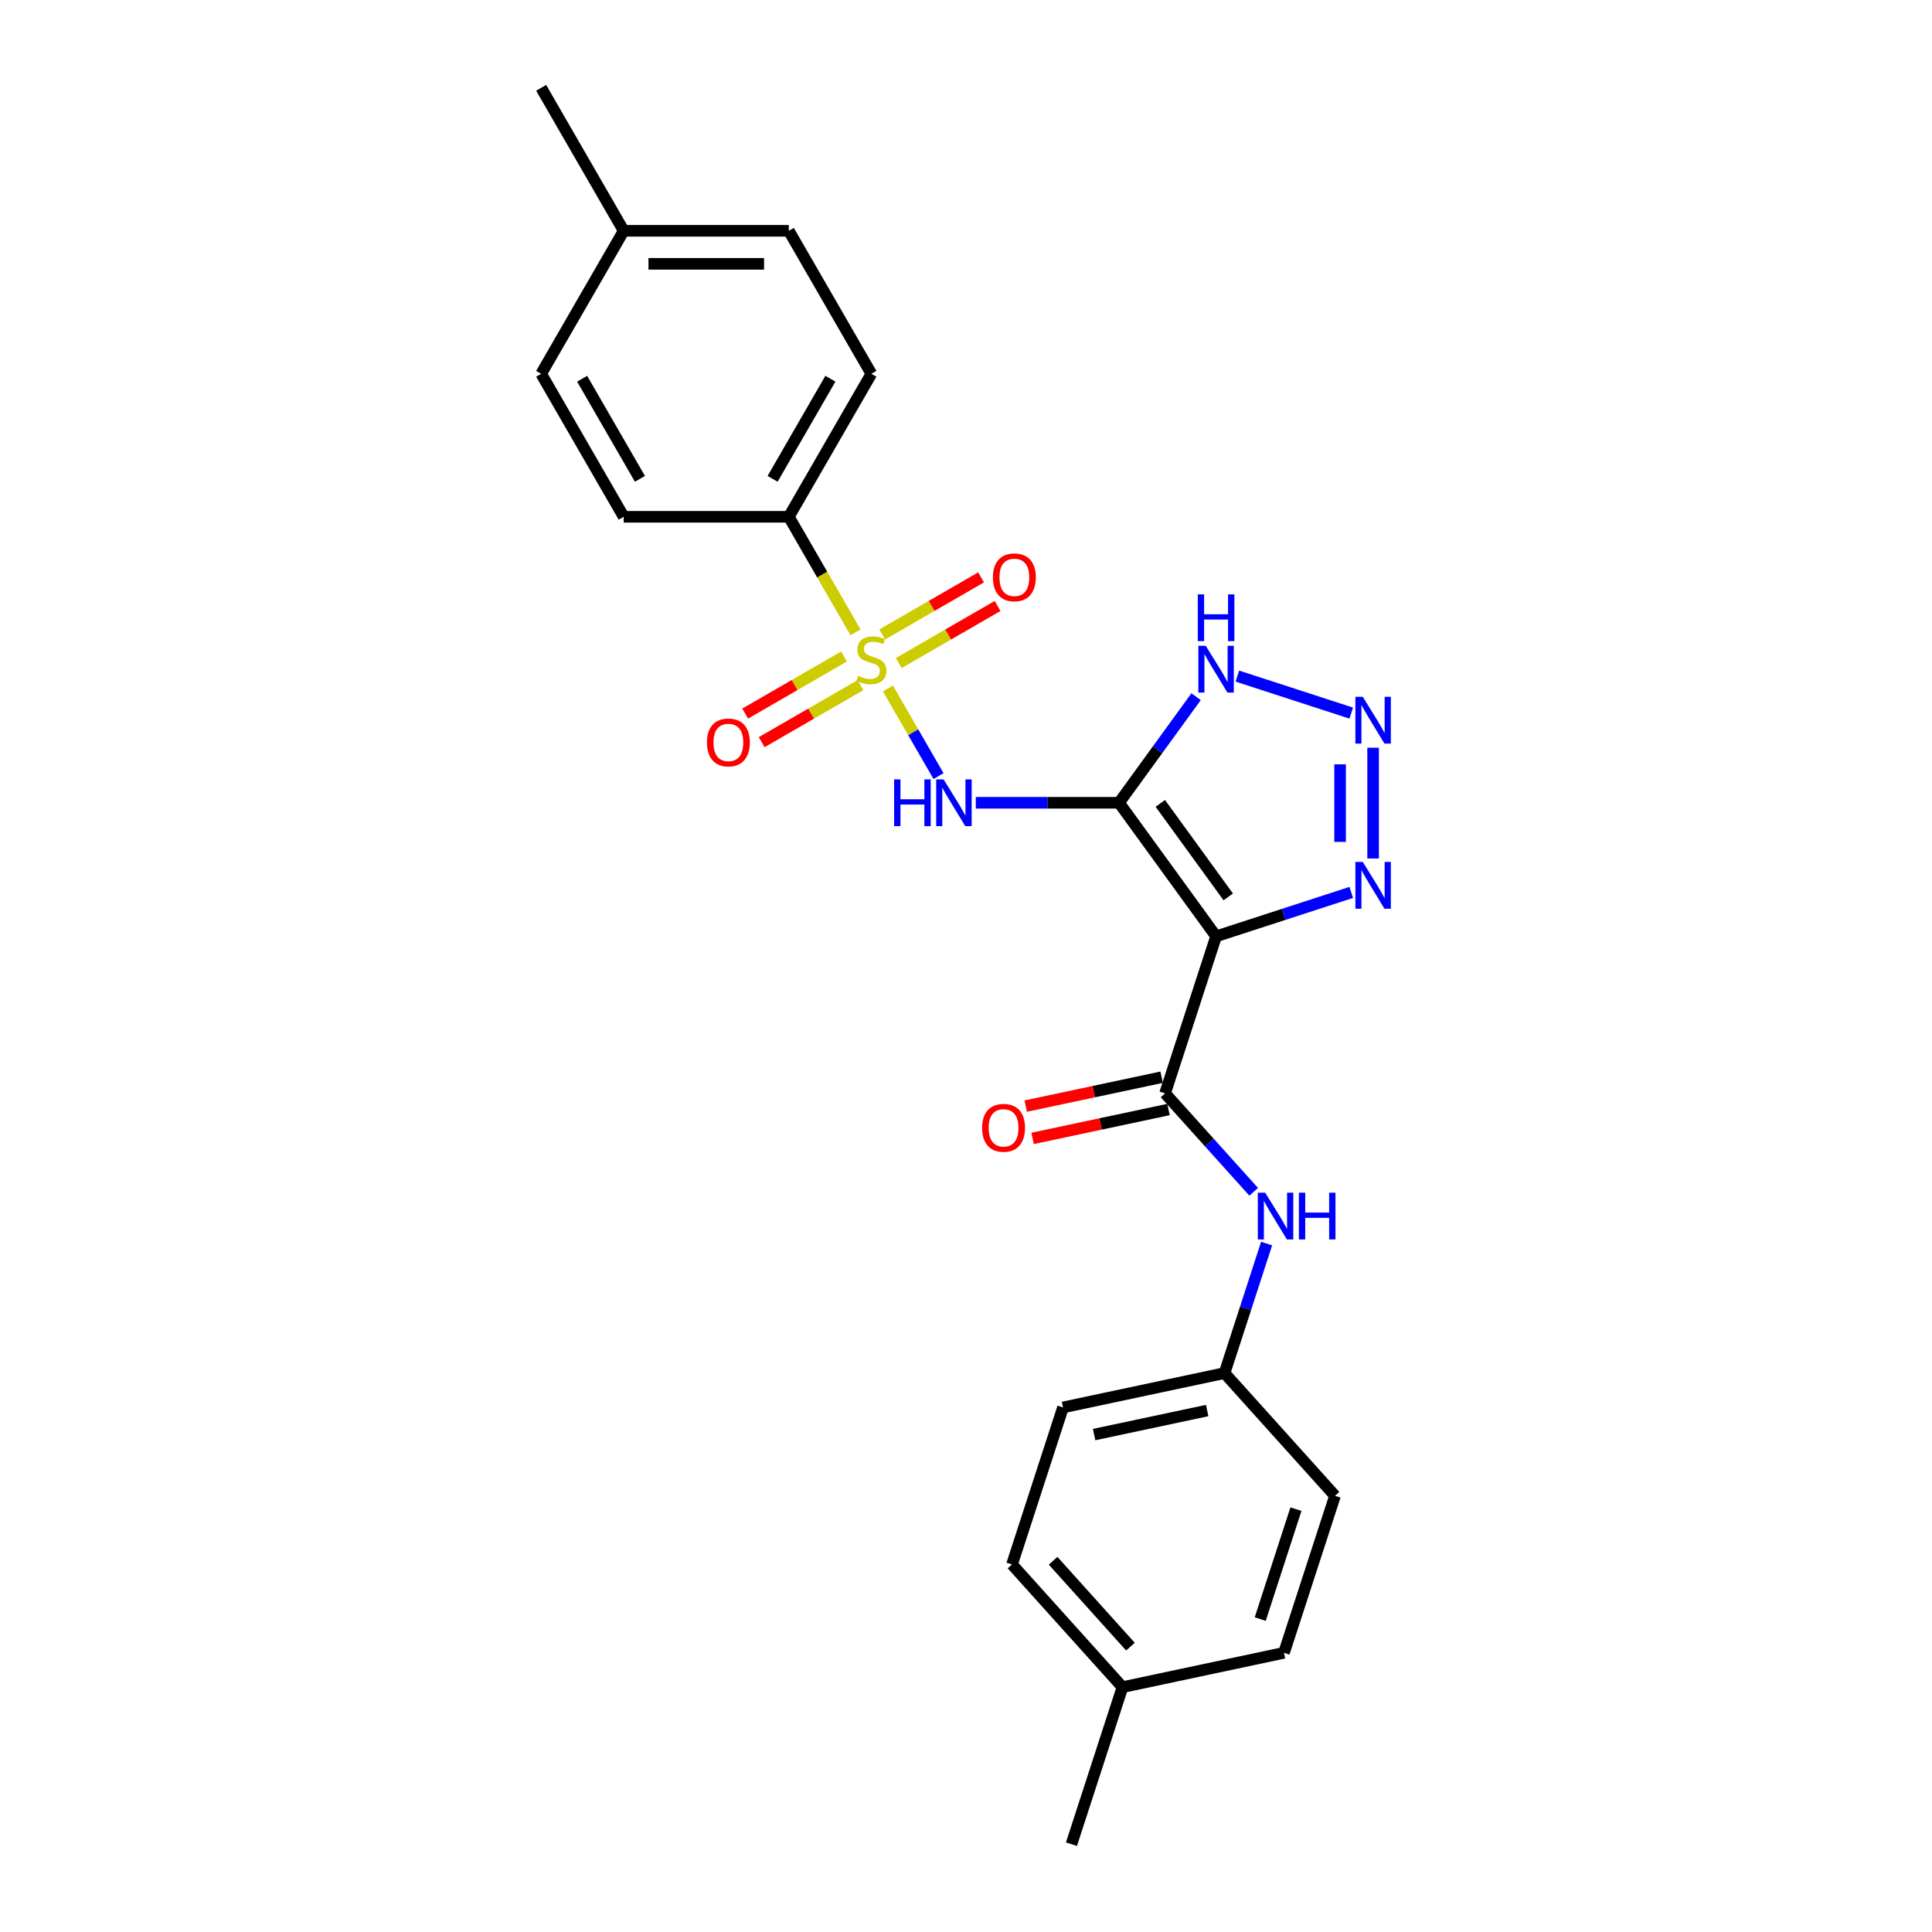 <?xml version='1.0' encoding='iso-8859-1'?>
<svg version='1.1' baseProfile='full'
              xmlns='http://www.w3.org/2000/svg'
                      xmlns:rdkit='http://www.rdkit.org/xml'
                      xmlns:xlink='http://www.w3.org/1999/xlink'
                  xml:space='preserve'
width='1000px' height='1000px' viewBox='0 0 1000 1000'>
<!-- END OF HEADER -->
<rect style='opacity:1.0;fill:#FFFFFF;stroke:none' width='1000' height='1000' x='0' y='0'> </rect>
<path class='bond-1' d='M 579.211,415.509 L 629.444,484.648' style='fill:none;fill-rule:evenodd;stroke:#000000;stroke-width:6px;stroke-linecap:butt;stroke-linejoin:miter;stroke-opacity:1' />
<path class='bond-1' d='M 600.574,415.833 L 635.737,464.23' style='fill:none;fill-rule:evenodd;stroke:#000000;stroke-width:6px;stroke-linecap:butt;stroke-linejoin:miter;stroke-opacity:1' />
<path class='bond-2' d='M 579.211,415.509 L 542.139,415.509' style='fill:none;fill-rule:evenodd;stroke:#000000;stroke-width:6px;stroke-linecap:butt;stroke-linejoin:miter;stroke-opacity:1' />
<path class='bond-2' d='M 542.139,415.509 L 505.066,415.509' style='fill:none;fill-rule:evenodd;stroke:#0000FF;stroke-width:6px;stroke-linecap:butt;stroke-linejoin:miter;stroke-opacity:1' />
<path class='bond-5' d='M 579.211,415.509 L 599.155,388.058' style='fill:none;fill-rule:evenodd;stroke:#000000;stroke-width:6px;stroke-linecap:butt;stroke-linejoin:miter;stroke-opacity:1' />
<path class='bond-5' d='M 599.155,388.058 L 619.1,360.608' style='fill:none;fill-rule:evenodd;stroke:#0000FF;stroke-width:6px;stroke-linecap:butt;stroke-linejoin:miter;stroke-opacity:1' />
<path class='bond-0' d='M 459.596,356.351 L 472.687,379.025' style='fill:none;fill-rule:evenodd;stroke:#CCCC00;stroke-width:6px;stroke-linecap:butt;stroke-linejoin:miter;stroke-opacity:1' />
<path class='bond-0' d='M 472.687,379.025 L 485.778,401.7' style='fill:none;fill-rule:evenodd;stroke:#0000FF;stroke-width:6px;stroke-linecap:butt;stroke-linejoin:miter;stroke-opacity:1' />
<path class='bond-8' d='M 442.82,327.294 L 425.556,297.391' style='fill:none;fill-rule:evenodd;stroke:#CCCC00;stroke-width:6px;stroke-linecap:butt;stroke-linejoin:miter;stroke-opacity:1' />
<path class='bond-8' d='M 425.556,297.391 L 408.291,267.487' style='fill:none;fill-rule:evenodd;stroke:#000000;stroke-width:6px;stroke-linecap:butt;stroke-linejoin:miter;stroke-opacity:1' />
<path class='bond-9' d='M 436.852,339.811 L 411.275,354.577' style='fill:none;fill-rule:evenodd;stroke:#CCCC00;stroke-width:6px;stroke-linecap:butt;stroke-linejoin:miter;stroke-opacity:1' />
<path class='bond-9' d='M 411.275,354.577 L 385.698,369.344' style='fill:none;fill-rule:evenodd;stroke:#FF0000;stroke-width:6px;stroke-linecap:butt;stroke-linejoin:miter;stroke-opacity:1' />
<path class='bond-9' d='M 445.398,354.613 L 419.821,369.38' style='fill:none;fill-rule:evenodd;stroke:#CCCC00;stroke-width:6px;stroke-linecap:butt;stroke-linejoin:miter;stroke-opacity:1' />
<path class='bond-9' d='M 419.821,369.38 L 394.244,384.146' style='fill:none;fill-rule:evenodd;stroke:#FF0000;stroke-width:6px;stroke-linecap:butt;stroke-linejoin:miter;stroke-opacity:1' />
<path class='bond-10' d='M 465.19,343.185 L 490.767,328.419' style='fill:none;fill-rule:evenodd;stroke:#CCCC00;stroke-width:6px;stroke-linecap:butt;stroke-linejoin:miter;stroke-opacity:1' />
<path class='bond-10' d='M 490.767,328.419 L 516.344,313.652' style='fill:none;fill-rule:evenodd;stroke:#FF0000;stroke-width:6px;stroke-linecap:butt;stroke-linejoin:miter;stroke-opacity:1' />
<path class='bond-10' d='M 456.644,328.383 L 482.221,313.616' style='fill:none;fill-rule:evenodd;stroke:#CCCC00;stroke-width:6px;stroke-linecap:butt;stroke-linejoin:miter;stroke-opacity:1' />
<path class='bond-10' d='M 482.221,313.616 L 507.798,298.85' style='fill:none;fill-rule:evenodd;stroke:#FF0000;stroke-width:6px;stroke-linecap:butt;stroke-linejoin:miter;stroke-opacity:1' />
<path class='bond-4' d='M 629.444,484.648 L 603.035,565.925' style='fill:none;fill-rule:evenodd;stroke:#000000;stroke-width:6px;stroke-linecap:butt;stroke-linejoin:miter;stroke-opacity:1' />
<path class='bond-6' d='M 629.444,484.648 L 664.425,473.282' style='fill:none;fill-rule:evenodd;stroke:#000000;stroke-width:6px;stroke-linecap:butt;stroke-linejoin:miter;stroke-opacity:1' />
<path class='bond-6' d='M 664.425,473.282 L 699.406,461.915' style='fill:none;fill-rule:evenodd;stroke:#0000FF;stroke-width:6px;stroke-linecap:butt;stroke-linejoin:miter;stroke-opacity:1' />
<path class='bond-3' d='M 699.406,369.102 L 640.461,349.95' style='fill:none;fill-rule:evenodd;stroke:#0000FF;stroke-width:6px;stroke-linecap:butt;stroke-linejoin:miter;stroke-opacity:1' />
<path class='bond-25' d='M 710.721,387.016 L 710.721,444.357' style='fill:none;fill-rule:evenodd;stroke:#0000FF;stroke-width:6px;stroke-linecap:butt;stroke-linejoin:miter;stroke-opacity:1' />
<path class='bond-25' d='M 693.629,395.617 L 693.629,435.756' style='fill:none;fill-rule:evenodd;stroke:#0000FF;stroke-width:6px;stroke-linecap:butt;stroke-linejoin:miter;stroke-opacity:1' />
<path class='bond-7' d='M 603.035,565.925 L 625.97,591.397' style='fill:none;fill-rule:evenodd;stroke:#000000;stroke-width:6px;stroke-linecap:butt;stroke-linejoin:miter;stroke-opacity:1' />
<path class='bond-7' d='M 625.97,591.397 L 648.904,616.868' style='fill:none;fill-rule:evenodd;stroke:#0000FF;stroke-width:6px;stroke-linecap:butt;stroke-linejoin:miter;stroke-opacity:1' />
<path class='bond-11' d='M 601.258,557.566 L 566.085,565.042' style='fill:none;fill-rule:evenodd;stroke:#000000;stroke-width:6px;stroke-linecap:butt;stroke-linejoin:miter;stroke-opacity:1' />
<path class='bond-11' d='M 566.085,565.042 L 530.912,572.519' style='fill:none;fill-rule:evenodd;stroke:#FF0000;stroke-width:6px;stroke-linecap:butt;stroke-linejoin:miter;stroke-opacity:1' />
<path class='bond-11' d='M 604.812,574.285 L 569.639,581.761' style='fill:none;fill-rule:evenodd;stroke:#000000;stroke-width:6px;stroke-linecap:butt;stroke-linejoin:miter;stroke-opacity:1' />
<path class='bond-11' d='M 569.639,581.761 L 534.465,589.237' style='fill:none;fill-rule:evenodd;stroke:#FF0000;stroke-width:6px;stroke-linecap:butt;stroke-linejoin:miter;stroke-opacity:1' />
<path class='bond-14' d='M 655.593,643.673 L 644.702,677.193' style='fill:none;fill-rule:evenodd;stroke:#0000FF;stroke-width:6px;stroke-linecap:butt;stroke-linejoin:miter;stroke-opacity:1' />
<path class='bond-14' d='M 644.702,677.193 L 633.811,710.712' style='fill:none;fill-rule:evenodd;stroke:#000000;stroke-width:6px;stroke-linecap:butt;stroke-linejoin:miter;stroke-opacity:1' />
<path class='bond-12' d='M 408.291,267.487 L 451.021,193.476' style='fill:none;fill-rule:evenodd;stroke:#000000;stroke-width:6px;stroke-linecap:butt;stroke-linejoin:miter;stroke-opacity:1' />
<path class='bond-12' d='M 399.898,247.839 L 429.809,196.032' style='fill:none;fill-rule:evenodd;stroke:#000000;stroke-width:6px;stroke-linecap:butt;stroke-linejoin:miter;stroke-opacity:1' />
<path class='bond-13' d='M 408.291,267.487 L 322.83,267.487' style='fill:none;fill-rule:evenodd;stroke:#000000;stroke-width:6px;stroke-linecap:butt;stroke-linejoin:miter;stroke-opacity:1' />
<path class='bond-15' d='M 451.021,193.476 L 408.291,119.465' style='fill:none;fill-rule:evenodd;stroke:#000000;stroke-width:6px;stroke-linecap:butt;stroke-linejoin:miter;stroke-opacity:1' />
<path class='bond-16' d='M 322.83,267.487 L 280.1,193.476' style='fill:none;fill-rule:evenodd;stroke:#000000;stroke-width:6px;stroke-linecap:butt;stroke-linejoin:miter;stroke-opacity:1' />
<path class='bond-16' d='M 331.223,247.839 L 301.312,196.032' style='fill:none;fill-rule:evenodd;stroke:#000000;stroke-width:6px;stroke-linecap:butt;stroke-linejoin:miter;stroke-opacity:1' />
<path class='bond-19' d='M 633.811,710.712 L 690.995,774.222' style='fill:none;fill-rule:evenodd;stroke:#000000;stroke-width:6px;stroke-linecap:butt;stroke-linejoin:miter;stroke-opacity:1' />
<path class='bond-20' d='M 633.811,710.712 L 550.218,728.481' style='fill:none;fill-rule:evenodd;stroke:#000000;stroke-width:6px;stroke-linecap:butt;stroke-linejoin:miter;stroke-opacity:1' />
<path class='bond-20' d='M 624.825,730.096 L 566.31,742.534' style='fill:none;fill-rule:evenodd;stroke:#000000;stroke-width:6px;stroke-linecap:butt;stroke-linejoin:miter;stroke-opacity:1' />
<path class='bond-26' d='M 408.291,119.465 L 322.83,119.465' style='fill:none;fill-rule:evenodd;stroke:#000000;stroke-width:6px;stroke-linecap:butt;stroke-linejoin:miter;stroke-opacity:1' />
<path class='bond-26' d='M 395.472,136.557 L 335.649,136.557' style='fill:none;fill-rule:evenodd;stroke:#000000;stroke-width:6px;stroke-linecap:butt;stroke-linejoin:miter;stroke-opacity:1' />
<path class='bond-17' d='M 280.1,193.476 L 322.83,119.465' style='fill:none;fill-rule:evenodd;stroke:#000000;stroke-width:6px;stroke-linecap:butt;stroke-linejoin:miter;stroke-opacity:1' />
<path class='bond-23' d='M 322.83,119.465 L 280.1,45.455' style='fill:none;fill-rule:evenodd;stroke:#000000;stroke-width:6px;stroke-linecap:butt;stroke-linejoin:miter;stroke-opacity:1' />
<path class='bond-18' d='M 580.993,873.268 L 523.809,809.758' style='fill:none;fill-rule:evenodd;stroke:#000000;stroke-width:6px;stroke-linecap:butt;stroke-linejoin:miter;stroke-opacity:1' />
<path class='bond-18' d='M 585.117,852.305 L 545.088,807.848' style='fill:none;fill-rule:evenodd;stroke:#000000;stroke-width:6px;stroke-linecap:butt;stroke-linejoin:miter;stroke-opacity:1' />
<path class='bond-24' d='M 580.993,873.268 L 554.584,954.545' style='fill:none;fill-rule:evenodd;stroke:#000000;stroke-width:6px;stroke-linecap:butt;stroke-linejoin:miter;stroke-opacity:1' />
<path class='bond-27' d='M 580.993,873.268 L 664.586,855.5' style='fill:none;fill-rule:evenodd;stroke:#000000;stroke-width:6px;stroke-linecap:butt;stroke-linejoin:miter;stroke-opacity:1' />
<path class='bond-22' d='M 690.995,774.222 L 664.586,855.5' style='fill:none;fill-rule:evenodd;stroke:#000000;stroke-width:6px;stroke-linecap:butt;stroke-linejoin:miter;stroke-opacity:1' />
<path class='bond-22' d='M 670.778,781.132 L 652.292,838.026' style='fill:none;fill-rule:evenodd;stroke:#000000;stroke-width:6px;stroke-linecap:butt;stroke-linejoin:miter;stroke-opacity:1' />
<path class='bond-21' d='M 550.218,728.481 L 523.809,809.758' style='fill:none;fill-rule:evenodd;stroke:#000000;stroke-width:6px;stroke-linecap:butt;stroke-linejoin:miter;stroke-opacity:1' />
<path  class='atom-1' d='M 444.184 349.805
Q 444.458 349.907, 445.586 350.386
Q 446.714 350.864, 447.944 351.172
Q 449.209 351.446, 450.44 351.446
Q 452.73 351.446, 454.063 350.352
Q 455.396 349.224, 455.396 347.275
Q 455.396 345.942, 454.713 345.122
Q 454.063 344.301, 453.038 343.857
Q 452.012 343.412, 450.303 342.9
Q 448.149 342.25, 446.85 341.635
Q 445.586 341.019, 444.663 339.72
Q 443.774 338.421, 443.774 336.234
Q 443.774 333.191, 445.825 331.311
Q 447.91 329.431, 452.012 329.431
Q 454.815 329.431, 457.994 330.764
L 457.208 333.396
Q 454.303 332.2, 452.115 332.2
Q 449.756 332.2, 448.457 333.191
Q 447.158 334.148, 447.192 335.823
Q 447.192 337.122, 447.842 337.909
Q 448.525 338.695, 449.483 339.139
Q 450.474 339.584, 452.115 340.096
Q 454.303 340.78, 455.602 341.464
Q 456.901 342.147, 457.824 343.549
Q 458.781 344.916, 458.781 347.275
Q 458.781 350.625, 456.525 352.437
Q 454.303 354.214, 450.576 354.214
Q 448.423 354.214, 446.782 353.736
Q 445.175 353.292, 443.261 352.505
L 444.184 349.805
' fill='#CCCC00'/>
<path  class='atom-3' d='M 462.797 403.408
L 466.079 403.408
L 466.079 413.697
L 478.454 413.697
L 478.454 403.408
L 481.735 403.408
L 481.735 427.61
L 478.454 427.61
L 478.454 416.432
L 466.079 416.432
L 466.079 427.61
L 462.797 427.61
L 462.797 403.408
' fill='#0000FF'/>
<path  class='atom-3' d='M 488.401 403.408
L 496.332 416.227
Q 497.118 417.492, 498.383 419.782
Q 499.648 422.072, 499.716 422.209
L 499.716 403.408
L 502.93 403.408
L 502.93 427.61
L 499.614 427.61
L 491.102 413.595
Q 490.11 411.954, 489.051 410.074
Q 488.025 408.193, 487.718 407.612
L 487.718 427.61
L 484.573 427.61
L 484.573 403.408
L 488.401 403.408
' fill='#0000FF'/>
<path  class='atom-4' d='M 705.372 360.677
L 713.302 373.497
Q 714.089 374.761, 715.353 377.052
Q 716.618 379.342, 716.687 379.479
L 716.687 360.677
L 719.9 360.677
L 719.9 384.88
L 716.584 384.88
L 708.072 370.864
Q 707.081 369.224, 706.021 367.343
Q 704.996 365.463, 704.688 364.882
L 704.688 384.88
L 701.543 384.88
L 701.543 360.677
L 705.372 360.677
' fill='#0000FF'/>
<path  class='atom-6' d='M 624.094 334.269
L 632.025 347.088
Q 632.811 348.353, 634.076 350.643
Q 635.341 352.933, 635.409 353.07
L 635.409 334.269
L 638.622 334.269
L 638.622 358.471
L 635.306 358.471
L 626.795 344.456
Q 625.803 342.815, 624.743 340.935
Q 623.718 339.055, 623.41 338.473
L 623.41 358.471
L 620.265 358.471
L 620.265 334.269
L 624.094 334.269
' fill='#0000FF'/>
<path  class='atom-6' d='M 619.975 307.646
L 623.256 307.646
L 623.256 317.936
L 635.631 317.936
L 635.631 307.646
L 638.913 307.646
L 638.913 331.849
L 635.631 331.849
L 635.631 320.67
L 623.256 320.67
L 623.256 331.849
L 619.975 331.849
L 619.975 307.646
' fill='#0000FF'/>
<path  class='atom-7' d='M 705.372 446.138
L 713.302 458.957
Q 714.089 460.222, 715.353 462.512
Q 716.618 464.802, 716.687 464.939
L 716.687 446.138
L 719.9 446.138
L 719.9 470.34
L 716.584 470.34
L 708.072 456.325
Q 707.081 454.684, 706.021 452.804
Q 704.996 450.924, 704.688 450.343
L 704.688 470.34
L 701.543 470.34
L 701.543 446.138
L 705.372 446.138
' fill='#0000FF'/>
<path  class='atom-8' d='M 654.869 617.334
L 662.8 630.153
Q 663.586 631.418, 664.851 633.708
Q 666.116 635.998, 666.184 636.135
L 666.184 617.334
L 669.398 617.334
L 669.398 641.536
L 666.082 641.536
L 657.57 627.521
Q 656.579 625.88, 655.519 624
Q 654.493 622.119, 654.186 621.538
L 654.186 641.536
L 651.041 641.536
L 651.041 617.334
L 654.869 617.334
' fill='#0000FF'/>
<path  class='atom-8' d='M 672.303 617.334
L 675.585 617.334
L 675.585 627.623
L 687.96 627.623
L 687.96 617.334
L 691.241 617.334
L 691.241 641.536
L 687.96 641.536
L 687.96 630.358
L 675.585 630.358
L 675.585 641.536
L 672.303 641.536
L 672.303 617.334
' fill='#0000FF'/>
<path  class='atom-10' d='M 365.9 384.297
Q 365.9 378.485, 368.772 375.238
Q 371.643 371.99, 377.01 371.99
Q 382.377 371.99, 385.248 375.238
Q 388.12 378.485, 388.12 384.297
Q 388.12 390.176, 385.214 393.526
Q 382.309 396.842, 377.01 396.842
Q 371.677 396.842, 368.772 393.526
Q 365.9 390.21, 365.9 384.297
M 377.01 394.107
Q 380.702 394.107, 382.685 391.646
Q 384.701 389.151, 384.701 384.297
Q 384.701 379.545, 382.685 377.152
Q 380.702 374.725, 377.01 374.725
Q 373.318 374.725, 371.301 377.118
Q 369.319 379.511, 369.319 384.297
Q 369.319 389.185, 371.301 391.646
Q 373.318 394.107, 377.01 394.107
' fill='#FF0000'/>
<path  class='atom-11' d='M 513.922 298.836
Q 513.922 293.025, 516.793 289.777
Q 519.665 286.53, 525.032 286.53
Q 530.399 286.53, 533.27 289.777
Q 536.142 293.025, 536.142 298.836
Q 536.142 304.716, 533.236 308.066
Q 530.33 311.382, 525.032 311.382
Q 519.699 311.382, 516.793 308.066
Q 513.922 304.75, 513.922 298.836
M 525.032 308.647
Q 528.724 308.647, 530.706 306.186
Q 532.723 303.69, 532.723 298.836
Q 532.723 294.085, 530.706 291.692
Q 528.724 289.265, 525.032 289.265
Q 521.34 289.265, 519.323 291.657
Q 517.34 294.05, 517.34 298.836
Q 517.34 303.725, 519.323 306.186
Q 521.34 308.647, 525.032 308.647
' fill='#FF0000'/>
<path  class='atom-12' d='M 508.332 583.762
Q 508.332 577.951, 511.204 574.703
Q 514.075 571.456, 519.442 571.456
Q 524.809 571.456, 527.681 574.703
Q 530.552 577.951, 530.552 583.762
Q 530.552 589.642, 527.646 592.992
Q 524.741 596.308, 519.442 596.308
Q 514.109 596.308, 511.204 592.992
Q 508.332 589.676, 508.332 583.762
M 519.442 593.573
Q 523.134 593.573, 525.117 591.112
Q 527.134 588.616, 527.134 583.762
Q 527.134 579.01, 525.117 576.617
Q 523.134 574.19, 519.442 574.19
Q 515.75 574.19, 513.733 576.583
Q 511.751 578.976, 511.751 583.762
Q 511.751 588.65, 513.733 591.112
Q 515.75 593.573, 519.442 593.573
' fill='#FF0000'/>
</svg>
